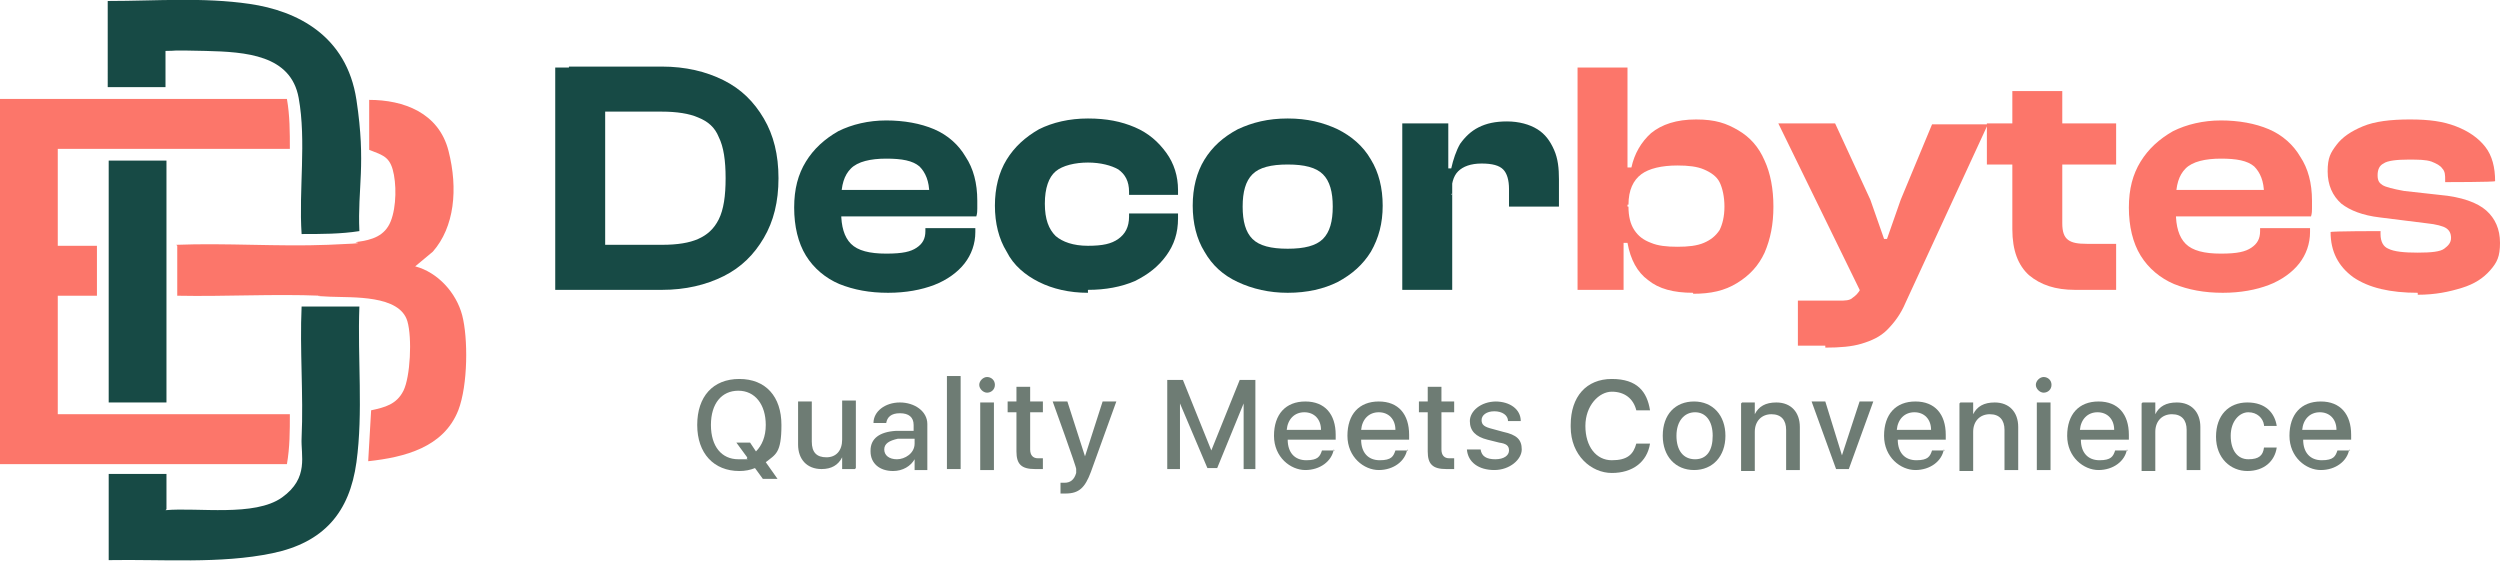 <svg viewBox="0 0 255.3 57.3" version="1.1" xmlns="http://www.w3.org/2000/svg" id="Layer_1">
  
  <defs>
    <style>
      .st0 {
        fill: #6e7c74;
      }

      .st1 {
        fill: #174a45;
      }

      .st2 {
        fill: #fc766a;
      }
    </style>
  </defs>
  <g>
    <path d="M29.3,10.1c.3,1.7.3,3.4.3,5.1H5.9v9.9h4v5.1h-4v12.1h23.7c0,1.7,0,3.4-.3,5.1H0V10.1h29.3Z" class="st2"></path>
    <path d="M18,25c5.1-.2,10.4.2,15.5,0s2.1-.2,3-.3c1.5-.2,2.8-.6,3.4-2.1s.6-3.9.2-5.3-1.2-1.5-2.4-2v-5.1c3.5,0,7.1,1.3,8.1,5.2s.6,7.8-1.6,10.3l-1.8,1.5c2.3.6,4.2,2.7,4.8,5s.6,7.1-.4,9.7c-1.5,3.8-5.5,4.8-9.2,5.2l.3-5.2c1.4-.3,2.6-.6,3.3-2s.9-5.4.4-7.1c-.8-2.7-5.6-2.4-7.9-2.5s-.6-.1-.9-.1c-4.9-.2-9.8.1-14.7,0v-5.1Z" class="st2"></path>
    <path d="M16.9,52.1c3.3-.3,9.1.7,11.9-1.3s1.9-4.3,2-6.1c.2-4.4-.2-9,0-13.4h5.9c-.2,5.3.4,10.8-.3,15.9s-3.3,8.2-8.6,9.3-11.2.6-16.7.7v-8.8h5.9v3.6Z" class="st1"></path>
    <path d="M11.1.1c4.8,0,9.6-.4,14.4.3s9.9,3.2,10.9,9.8.1,9,.3,13.4c-1.9.3-3.9.3-5.9.3-.3-4.5.5-9.5-.3-13.9s-5.4-4.7-9.5-4.8-2.7,0-4.1,0v3.7h-5.9V.1Z" class="st1"></path>
    <rect height="24.7" width="5.9" y="16.4" x="11.1" class="st1"></rect>
  </g>
  <g>
    <g>
      <path d="M61.8,29.6h-5.1V6.9h5.1v22.7ZM67.6,29.6h-9.5v-4.6h9.5c1.6,0,2.8-.2,3.7-.6.9-.4,1.6-1,2.1-2s.7-2.4.7-4.2-.2-3.2-.7-4.2c-.4-1-1.1-1.6-2.1-2-.9-.4-2.2-.6-3.7-.6h-9.5v-4.6h9.5c2.4,0,4.5.5,6.3,1.4,1.8.9,3.1,2.2,4.1,3.9,1,1.7,1.5,3.7,1.5,6.1s-.5,4.4-1.5,6.1c-1,1.7-2.3,3-4.1,3.9-1.8.9-3.9,1.4-6.3,1.4Z" class="st1"></path>
      <path d="M90.7,29.9c-1.9,0-3.5-.3-5-.9-1.4-.6-2.6-1.6-3.4-2.9-.8-1.3-1.2-3-1.2-4.9s.4-3.4,1.2-4.7c.8-1.3,1.9-2.3,3.3-3.1,1.4-.7,3.1-1.1,4.9-1.1s3.5.3,4.9.9,2.5,1.6,3.2,2.8c.8,1.2,1.2,2.7,1.2,4.5s0,.6,0,.8c0,.2,0,.5-.1.8h-15.2v-2.7h11.6l-1.2,1.7v-1.3c0-1.3-.4-2.2-1-2.8-.7-.6-1.8-.8-3.4-.8s-2.9.3-3.6,1c-.7.7-1,1.7-1,3.2v1.3c0,1.4.3,2.5,1,3.2.7.7,1.9,1,3.6,1s2.5-.2,3.1-.6c.6-.4.9-.9.9-1.7v-.3h5.1v.4c0,1.2-.4,2.3-1.1,3.2-.7.9-1.8,1.7-3.1,2.2-1.3.5-2.9.8-4.7.8Z" class="st1"></path>
      <path d="M111.1,29.9c-1.9,0-3.6-.4-5-1.1-1.4-.7-2.6-1.7-3.3-3.1-.8-1.3-1.2-2.9-1.2-4.7s.4-3.4,1.2-4.7c.8-1.3,1.9-2.3,3.3-3.1,1.4-.7,3.1-1.1,5-1.1s3.4.3,4.8.9c1.4.6,2.4,1.5,3.2,2.6.8,1.1,1.2,2.4,1.2,3.8v.5h-5v-.3c0-1.1-.4-1.8-1.1-2.3-.7-.4-1.8-.7-3.1-.7s-2.6.3-3.3.9c-.7.6-1.1,1.7-1.1,3.3s.4,2.6,1.1,3.3c.7.6,1.8,1,3.3,1s2.4-.2,3.1-.7,1.1-1.2,1.1-2.3v-.3h5v.5c0,1.5-.4,2.7-1.2,3.8-.8,1.1-1.8,1.9-3.2,2.6-1.4.6-3,.9-4.8.9Z" class="st1"></path>
      <path d="M131.5,29.9c-1.9,0-3.6-.4-5.1-1.1s-2.6-1.7-3.4-3.1c-.8-1.3-1.2-2.9-1.2-4.7s.4-3.4,1.2-4.7c.8-1.3,1.9-2.3,3.4-3.1,1.5-.7,3.1-1.1,5.1-1.1s3.6.4,5.1,1.1c1.4.7,2.6,1.7,3.4,3.1.8,1.3,1.2,2.9,1.2,4.7s-.4,3.3-1.2,4.7c-.8,1.3-1.9,2.3-3.4,3.1-1.4.7-3.1,1.1-5.1,1.1ZM131.5,25.4c1.7,0,2.9-.3,3.6-1,.7-.7,1-1.8,1-3.3s-.3-2.6-1-3.3c-.7-.7-1.9-1-3.6-1s-2.9.3-3.6,1c-.7.7-1,1.8-1,3.3s.3,2.6,1,3.3c.7.7,1.9,1,3.6,1Z" class="st1"></path>
      <path d="M148.3,29.6h-5.1V12.6h4.7v4.8l.4.2v11.9ZM148.3,19.8h-1v-2.6h.9c.2-.9.5-1.8.9-2.5.5-.7,1.1-1.3,1.9-1.7.8-.4,1.7-.6,2.9-.6s2.3.3,3.1.8c.8.5,1.3,1.2,1.7,2.1.4.9.5,1.9.5,3v2.8h-5.1v-1.8c0-.9-.2-1.6-.6-2-.4-.4-1.1-.6-2.2-.6s-1.9.3-2.4.8c-.5.5-.7,1.3-.7,2.4Z" class="st1"></path>
      <path d="M165.8,29.6h-4.7V6.9h5.1v17.2l-.4.4v5ZM172.9,29.9c-2,0-3.5-.4-4.6-1.3-1.1-.8-1.8-2.1-2.1-3.8h-.9l.4-3.7h.6c0,1,.2,1.8.6,2.4.4.6.9,1,1.7,1.3.7.3,1.6.4,2.7.4s2-.1,2.7-.4c.7-.3,1.2-.7,1.6-1.3.3-.6.5-1.4.5-2.4s-.2-1.9-.5-2.5c-.3-.6-.9-1-1.6-1.3-.7-.3-1.6-.4-2.7-.4-1.6,0-2.9.3-3.7.9-.8.6-1.3,1.6-1.3,3.1h-.6v-3.8h.9c.3-1.4,1-2.6,2-3.5,1.1-.9,2.6-1.4,4.6-1.4s3.1.4,4.3,1.1c1.2.7,2.1,1.7,2.7,3.1.6,1.3.9,2.9.9,4.7s-.3,3.3-.9,4.7c-.6,1.3-1.5,2.3-2.8,3.1s-2.7,1.1-4.5,1.1Z" class="st2"></path>
      <path d="M186.4,35.3h-2.8v-4.6h4.2c.6,0,1.1,0,1.4-.3.3-.2.6-.5.8-.9l.7-1.7-.5,2.4-8.6-17.6h5.8l3.6,7.8,1.4,4h.3l1.4-4,3.2-7.7h5.7l-8.4,18.2c-.5,1.2-1.2,2.1-1.9,2.8-.7.7-1.6,1.1-2.6,1.4s-2.2.4-3.7.4Z" class="st2"></path>
      <path d="M216.1,16.8h-13.2v-4.2h13.2v4.2ZM216.1,29.6h-4.2c-2,0-3.5-.5-4.7-1.5-1.1-1-1.7-2.5-1.7-4.7v-14.1h5.1v13.5c0,.9.2,1.4.6,1.7.4.3,1,.4,1.9.4h3v4.6Z" class="st2"></path>
      <path d="M227,29.9c-1.9,0-3.5-.3-5-.9-1.4-.6-2.6-1.6-3.4-2.9-.8-1.3-1.2-3-1.2-4.9s.4-3.4,1.2-4.7c.8-1.3,1.9-2.3,3.3-3.1,1.4-.7,3.1-1.1,4.9-1.1s3.5.3,4.9.9,2.5,1.6,3.2,2.8c.8,1.2,1.2,2.7,1.2,4.5s0,.6,0,.8c0,.2,0,.5-.1.8h-15.2v-2.7h11.6l-1.2,1.7v-1.3c0-1.3-.4-2.2-1-2.8-.7-.6-1.8-.8-3.4-.8s-2.9.3-3.6,1c-.7.7-1,1.7-1,3.2v1.3c0,1.4.3,2.5,1,3.2.7.7,1.9,1,3.6,1s2.5-.2,3.1-.6c.6-.4.9-.9.9-1.7v-.3h5.1v.4c0,1.2-.4,2.3-1.1,3.2-.7.9-1.8,1.7-3.1,2.2-1.3.5-2.9.8-4.7.8Z" class="st2"></path>
      <path d="M246.9,29.9c-2.8,0-5-.5-6.6-1.6-1.5-1.1-2.3-2.6-2.3-4.6h0c0-.1,5.1-.1,5.1-.1v.3c0,.8.3,1.3.8,1.5.6.3,1.6.4,3,.4s2.3-.1,2.7-.4.7-.6.7-1.1-.2-.8-.5-1c-.3-.2-1-.4-2-.5l-4.8-.6c-1.7-.2-3-.7-3.9-1.4-.9-.8-1.4-1.9-1.4-3.3s.3-1.9.9-2.7c.6-.8,1.5-1.4,2.7-1.9,1.2-.5,2.8-.7,4.8-.7s3.4.2,4.7.7c1.3.5,2.3,1.2,3,2.1.7.9,1,2.1,1,3.5h0c0,.1-5.1.1-5.1.1v-.2c0-.5,0-.9-.3-1.2-.2-.3-.6-.5-1.1-.7-.6-.2-1.3-.2-2.4-.2s-2.1.1-2.5.4c-.4.2-.6.6-.6,1.2s.2.8.5,1c.3.2,1.1.4,2.2.6l3.6.4c2.3.2,3.9.8,4.8,1.6s1.4,1.9,1.4,3.3-.3,2-1,2.8c-.7.8-1.6,1.4-2.9,1.8s-2.7.7-4.5.7Z" class="st2"></path>
    </g>
    <g>
      <path d="M77.9,48.9l-.8-1.1c-.5.2-1,.3-1.6.3-2.6,0-4.3-1.8-4.3-4.7s1.6-4.7,4.3-4.7,4.3,1.8,4.3,4.7-.6,3-1.6,3.8l1.2,1.7h-1.5ZM76.3,46.7l-1.1-1.5h1.4l.6.9c.6-.6,1-1.5,1-2.7,0-2.1-1.1-3.5-2.8-3.5s-2.8,1.3-2.8,3.5,1.1,3.5,2.8,3.5.6,0,.9-.1Z" class="st0"></path>
      <path d="M87.3,47.9h-1.3v-1.2h0c-.4.8-1.1,1.2-2.1,1.2-1.5,0-2.4-1-2.4-2.5v-4.4h1.4v4.1c0,1.1.5,1.6,1.5,1.6s1.6-.7,1.6-1.8v-4h1.4v6.9Z" class="st0"></path>
      <path d="M88.9,46c0-1.2.9-1.9,2.6-2h1.8v-.6c0-.8-.5-1.2-1.4-1.2s-1.3.4-1.4,1h-1.3c0-1.2,1.2-2.1,2.7-2.1s2.8.9,2.8,2.2v4.7h-1.3v-1.1h0c-.4.7-1.2,1.2-2.2,1.2-1.4,0-2.3-.8-2.3-2ZM93.4,45.3v-.5h-1.7c-.9.2-1.4.5-1.4,1.1s.5,1,1.3,1,1.8-.6,1.8-1.6Z" class="st0"></path>
      <path d="M96.7,38.4h1.4v9.5h-1.4v-9.5Z" class="st0"></path>
      <path d="M100,39.3c0-.4.4-.8.8-.8s.8.3.8.8-.4.8-.8.8-.8-.4-.8-.8ZM100.1,41.1h1.4v6.9h-1.4v-6.9Z" class="st0"></path>
      <path d="M105.2,39.5v1.5h1.3v1.1h-1.3v3.8c0,.6.3.9.8.9s.4,0,.5,0v1.1c-.2,0-.5,0-.8,0-1.4,0-1.9-.5-1.9-1.8v-4h-.9v-1.1h.9v-1.5h1.4Z" class="st0"></path>
      <path d="M108.3,50.4v-1.1c.1,0,.3,0,.4,0,.6,0,1-.3,1.2-1v-.4c.1,0-2.4-6.9-2.4-6.9h1.5l1.8,5.6h0l1.8-5.6h1.4l-2.6,7.2c-.6,1.6-1.2,2.2-2.6,2.2s-.4,0-.6,0Z" class="st0"></path>
      <path d="M128.3,47.9h-1.3v-6.7h0l-2.7,6.6h-1l-2.8-6.6h0v6.7h-1.3v-9.1h1.6l2.9,7.2h0l2.9-7.2h1.6v9.1Z" class="st0"></path>
      <path d="M136.2,45.9c-.2,1.2-1.4,2.1-2.9,2.1s-3.2-1.3-3.2-3.5,1.2-3.5,3.2-3.5,3.1,1.3,3.1,3.4v.5h-4.9c0,1.3.7,2.1,1.9,2.1s1.4-.4,1.6-1h1.3ZM131.4,43.9h3.5c0-1.1-.7-1.8-1.7-1.8s-1.7.7-1.8,1.8Z" class="st0"></path>
      <path d="M143.7,45.9c-.2,1.2-1.4,2.1-2.9,2.1s-3.2-1.3-3.2-3.5,1.2-3.5,3.2-3.5,3.1,1.3,3.1,3.4v.5h-4.9c0,1.3.7,2.1,1.9,2.1s1.4-.4,1.6-1h1.3ZM139,43.9h3.5c0-1.1-.7-1.8-1.7-1.8s-1.7.7-1.8,1.8Z" class="st0"></path>
      <path d="M147.2,39.5v1.5h1.3v1.1h-1.3v3.8c0,.6.3.9.8.9s.4,0,.5,0v1.1c-.2,0-.5,0-.8,0-1.4,0-1.9-.5-1.9-1.8v-4h-.9v-1.1h.9v-1.5h1.4Z" class="st0"></path>
      <path d="M152.7,41c1.5,0,2.6.8,2.6,2h-1.3c0-.6-.6-1-1.4-1s-1.3.4-1.3.9.3.7,1.1.9l1.1.3c1.4.3,1.9.8,1.9,1.8s-1.2,2.1-2.8,2.1-2.7-.8-2.8-2.1h1.4c.1.7.6,1,1.5,1s1.4-.4,1.4-.9-.3-.7-1-.8l-1.2-.3c-1.2-.3-1.8-.9-1.8-1.9s1.1-2,2.7-2Z" class="st0"></path>
      <path d="M160.4,43.4c0-2.9,1.6-4.7,4.2-4.7s3.6,1.3,3.9,3.2h-1.4c-.3-1.2-1.2-1.9-2.5-1.9s-2.7,1.4-2.7,3.5,1.1,3.5,2.7,3.5,2.2-.6,2.5-1.7h1.4c-.3,1.9-1.8,3-3.9,3s-4.2-1.8-4.2-4.7Z" class="st0"></path>
      <path d="M169.8,44.5c0-2.2,1.3-3.5,3.2-3.5s3.2,1.4,3.2,3.5-1.3,3.5-3.2,3.5-3.2-1.4-3.2-3.5ZM174.9,44.5c0-1.5-.7-2.4-1.8-2.4s-1.9.9-1.9,2.4.7,2.4,1.9,2.4,1.8-.9,1.8-2.4Z" class="st0"></path>
      <path d="M177.9,41.1h1.3v1.2h0c.4-.8,1.1-1.2,2.2-1.2,1.5,0,2.4,1,2.4,2.5v4.4h-1.4v-4.1c0-1-.5-1.6-1.5-1.6s-1.7.7-1.7,1.8v4h-1.4v-6.9Z" class="st0"></path>
      <path d="M189,47.9h-1.5l-2.5-6.9h1.4l1.7,5.5h0l1.8-5.5h1.4l-2.5,6.9Z" class="st0"></path>
      <path d="M198.5,45.9c-.2,1.2-1.4,2.1-2.9,2.1s-3.2-1.3-3.2-3.5,1.2-3.5,3.2-3.5,3.1,1.3,3.1,3.4v.5h-4.9c0,1.3.7,2.1,1.9,2.1s1.4-.4,1.6-1h1.3ZM193.7,43.9h3.5c0-1.1-.7-1.8-1.7-1.8s-1.7.7-1.8,1.8Z" class="st0"></path>
      <path d="M200.2,41.1h1.3v1.2h0c.4-.8,1.1-1.2,2.2-1.2,1.5,0,2.4,1,2.4,2.5v4.4h-1.4v-4.1c0-1-.5-1.6-1.5-1.6s-1.7.7-1.7,1.8v4h-1.4v-6.9Z" class="st0"></path>
      <path d="M207.9,39.3c0-.4.4-.8.8-.8s.8.3.8.8-.4.8-.8.8-.8-.4-.8-.8ZM208,41.1h1.4v6.9h-1.4v-6.9Z" class="st0"></path>
      <path d="M217.2,45.9c-.2,1.2-1.4,2.1-2.9,2.1s-3.2-1.3-3.2-3.5,1.2-3.5,3.2-3.5,3.1,1.3,3.1,3.4v.5h-4.9c0,1.3.7,2.1,1.9,2.1s1.4-.4,1.6-1h1.3ZM212.4,43.9h3.5c0-1.1-.7-1.8-1.7-1.8s-1.7.7-1.8,1.8Z" class="st0"></path>
      <path d="M218.8,41.1h1.3v1.2h0c.4-.8,1.1-1.2,2.2-1.2,1.5,0,2.4,1,2.4,2.5v4.4h-1.4v-4.1c0-1-.5-1.6-1.5-1.6s-1.7.7-1.7,1.8v4h-1.4v-6.9Z" class="st0"></path>
      <path d="M231.2,43.4c-.1-.7-.7-1.3-1.6-1.3s-1.8.9-1.8,2.4.7,2.4,1.8,2.4,1.5-.4,1.6-1.2h1.3c-.2,1.4-1.3,2.4-3,2.4s-3.2-1.3-3.2-3.5,1.3-3.5,3.2-3.5,2.8,1.1,3,2.4h-1.3Z" class="st0"></path>
      <path d="M239.9,45.9c-.2,1.2-1.4,2.1-2.9,2.1s-3.2-1.3-3.2-3.5,1.2-3.5,3.2-3.5,3.1,1.3,3.1,3.4v.5h-4.9c0,1.3.7,2.1,1.9,2.1s1.4-.4,1.6-1h1.3ZM235.1,43.9h3.5c0-1.1-.7-1.8-1.7-1.8s-1.7.7-1.8,1.8Z" class="st0"></path>
    </g>
  </g>
</svg>